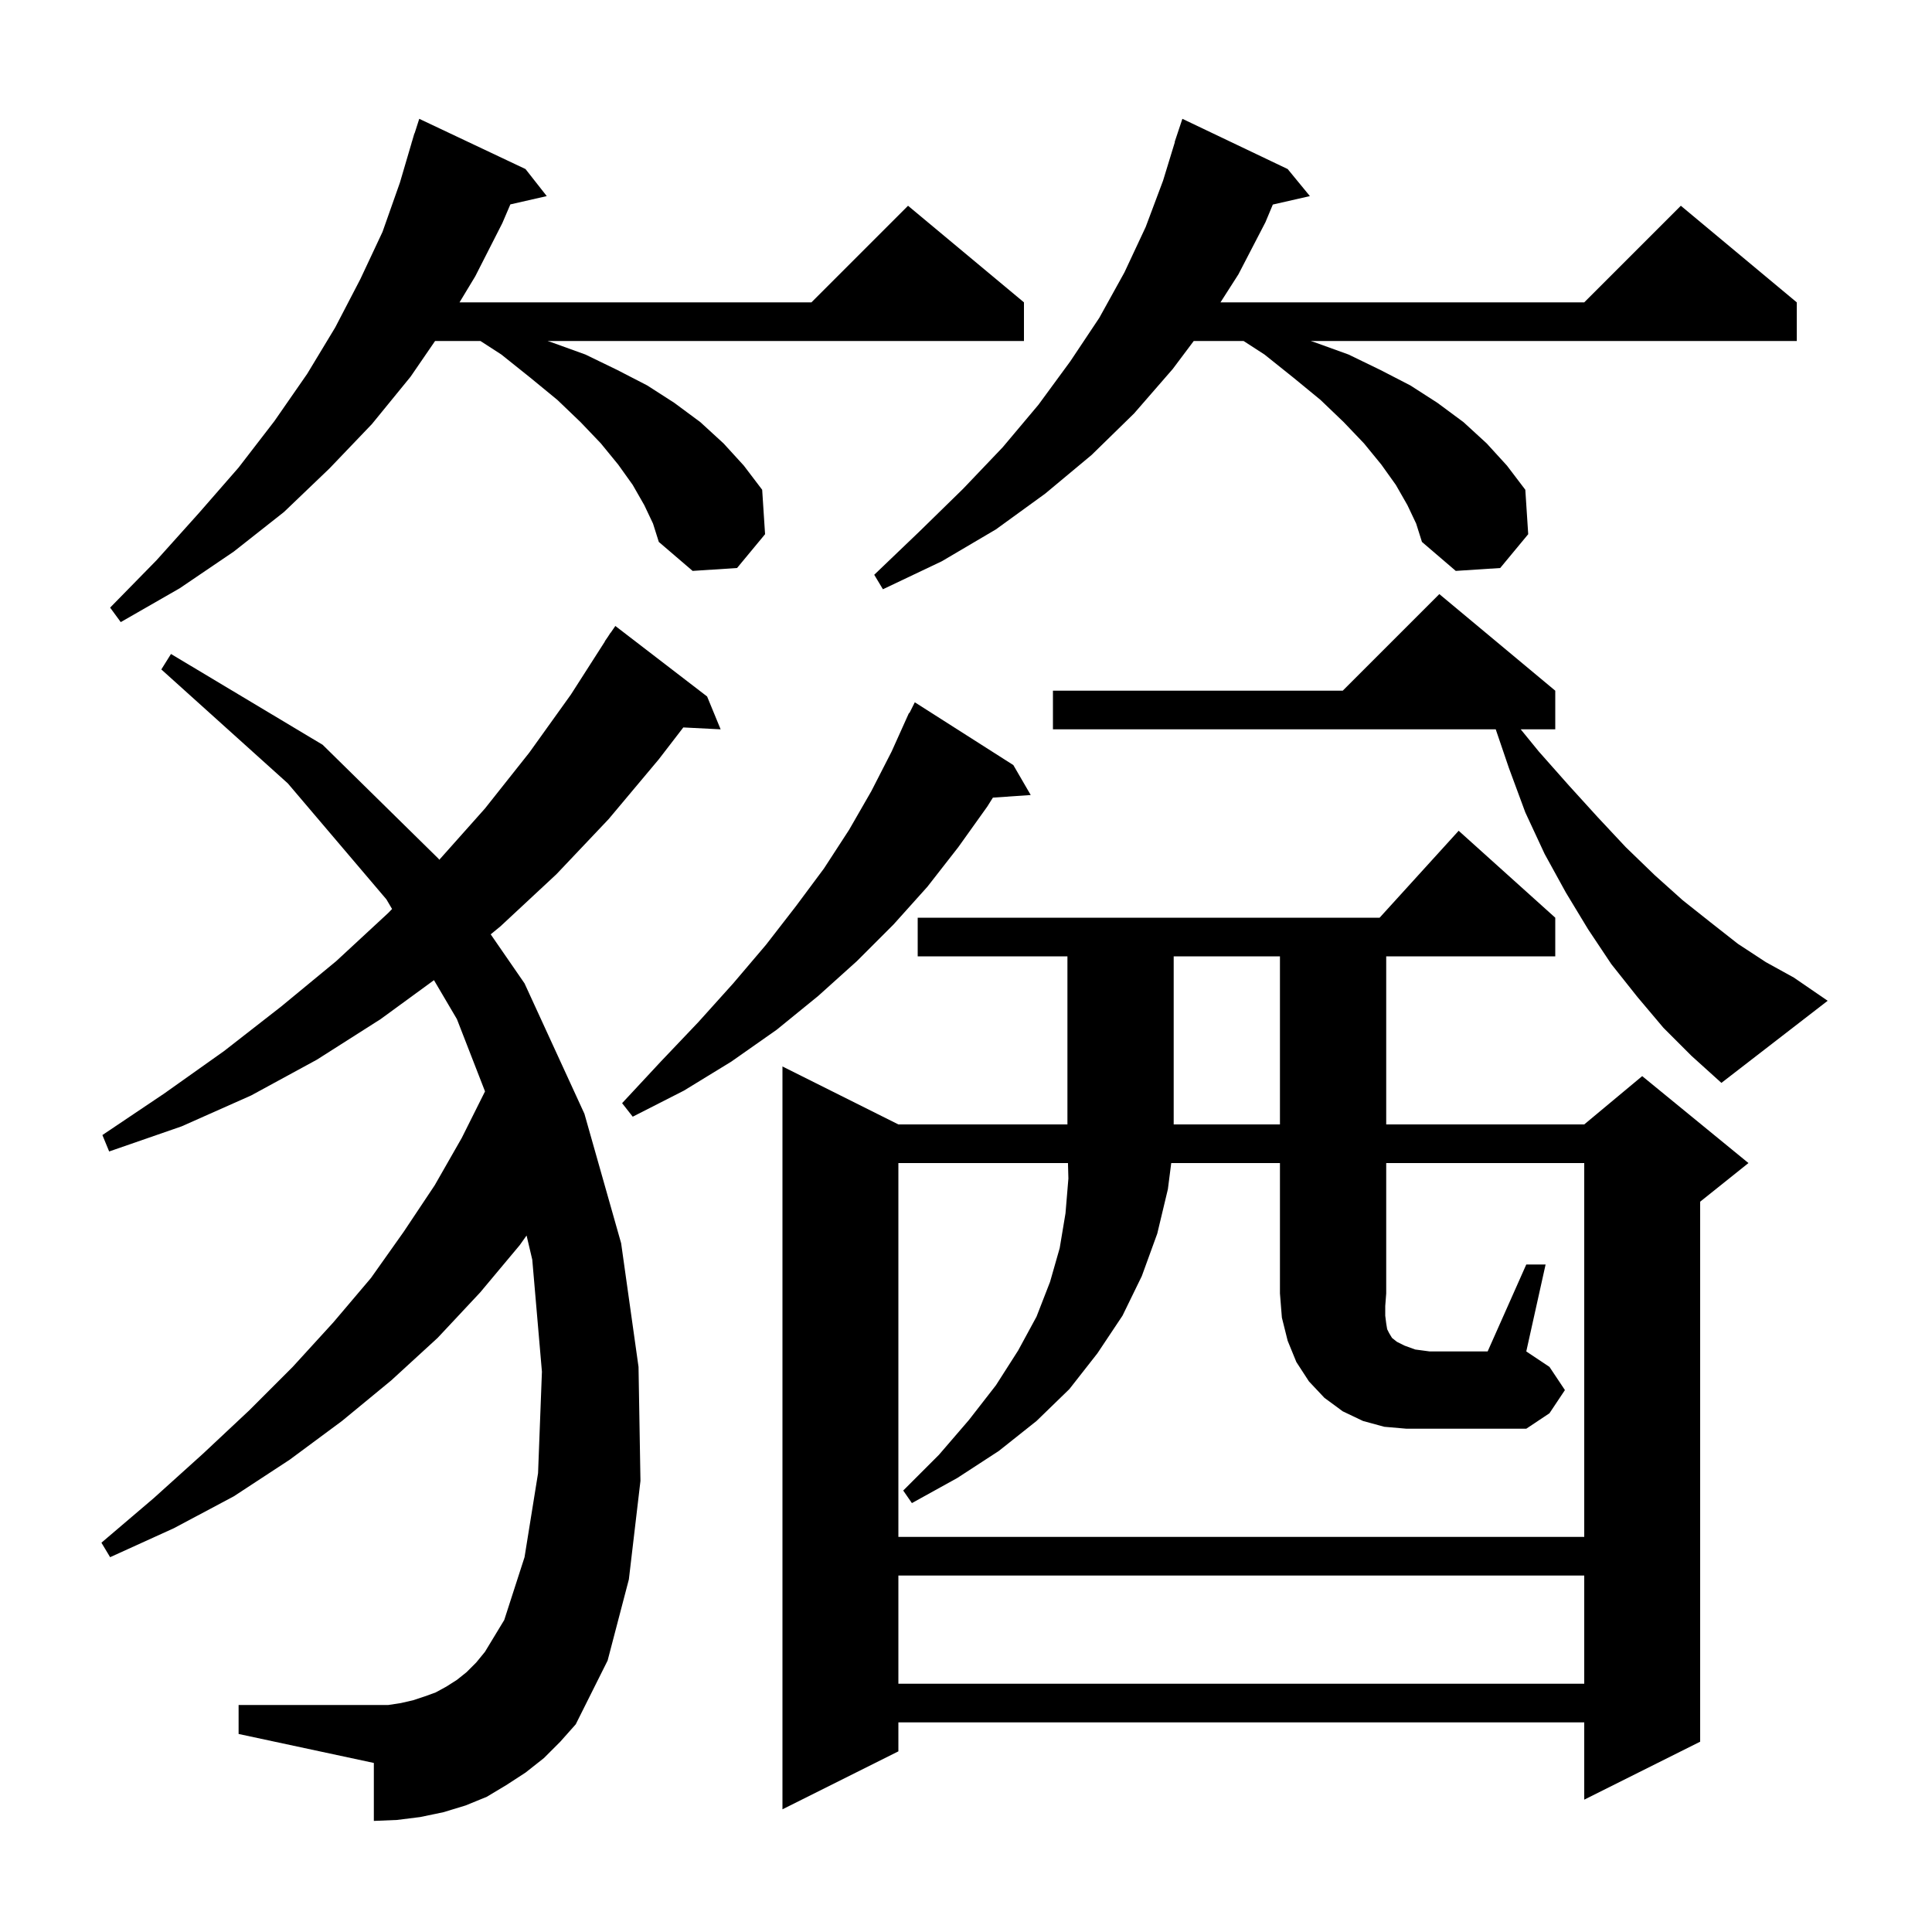 <svg xmlns="http://www.w3.org/2000/svg" xmlns:xlink="http://www.w3.org/1999/xlink" version="1.1" baseProfile="full" viewBox="0 0 200 200" width="200" height="200"><g fill="currentColor"><path d="M 161.0 95.0 L 161.0 99.0 L 143.5 99.0 L 143.5 116.4 L 164.0 116.4 L 170.0 111.4 L 181.0 120.4 L 176.0 124.4 L 176.0 180.3 L 164.0 186.3 L 164.0 178.3 L 93.0 178.3 L 93.0 181.3 L 81.0 187.3 L 81.0 110.4 L 93.0 116.4 L 110.5 116.4 L 110.5 99.0 L 95.0 99.0 L 95.0 95.0 L 142.818 95.0 L 151.0 86.0 Z M 56.3 182.0 L 54.4 183.5 L 52.4 184.8 L 50.4 186.0 L 48.2 186.9 L 45.9 187.6 L 43.5 188.1 L 41.1 188.4 L 38.7 188.5 L 38.7 182.5 L 24.7 179.5 L 24.7 176.5 L 40.2 176.5 L 41.5 176.3 L 42.8 176.0 L 44.0 175.6 L 45.1 175.2 L 46.2 174.6 L 47.3 173.9 L 48.3 173.1 L 49.3 172.1 L 50.2 171.0 L 52.2 167.7 L 54.3 161.2 L 55.7 152.5 L 56.1 142.0 L 55.1 130.4 L 54.511 127.901 L 53.8 128.9 L 49.7 133.8 L 45.3 138.5 L 40.5 142.9 L 35.4 147.1 L 30.0 151.1 L 24.2 154.9 L 18.0 158.2 L 11.4 161.2 L 10.5 159.7 L 15.9 155.1 L 21.0 150.5 L 25.8 146.0 L 30.3 141.5 L 34.5 136.9 L 38.4 132.3 L 41.8 127.5 L 45.0 122.7 L 47.8 117.8 L 50.209 112.981 L 47.3 105.5 L 44.925 101.466 L 39.4 105.5 L 32.8 109.7 L 26.0 113.4 L 18.8 116.6 L 11.3 119.2 L 10.6 117.5 L 17.0 113.2 L 23.2 108.8 L 29.1 104.2 L 34.8 99.5 L 40.2 94.5 L 40.587 94.098 L 40.0 93.1 L 29.8 81.1 L 16.7 69.3 L 17.7 67.7 L 33.4 77.1 L 45.4 88.9 L 45.473 89.006 L 50.2 83.7 L 54.8 77.9 L 59.1 71.9 L 62.617 66.409 L 62.6 66.4 L 62.944 65.9 L 63.2 65.5 L 63.213 65.509 L 63.7 64.8 L 73.2 72.1 L 74.6 75.5 L 70.736 75.304 L 68.2 78.6 L 63.0 84.8 L 57.6 90.5 L 51.8 95.9 L 50.797 96.722 L 54.3 101.8 L 60.5 115.3 L 64.3 128.7 L 66.1 141.5 L 66.3 153.3 L 65.1 163.5 L 62.9 171.9 L 59.6 178.5 L 58.0 180.3 Z M 93.0 163.1 L 93.0 174.3 L 164.0 174.3 L 164.0 163.1 Z M 158.0 130.9 L 160.0 130.9 L 158.0 139.9 L 160.4 141.5 L 162.0 143.9 L 160.4 146.3 L 158.0 147.9 L 145.6 147.9 L 143.3 147.7 L 141.1 147.1 L 139.0 146.1 L 137.1 144.7 L 135.5 143.0 L 134.2 141.0 L 133.3 138.8 L 132.7 136.4 L 132.5 133.9 L 132.5 120.4 L 121.245 120.4 L 120.9 123.1 L 119.8 127.7 L 118.2 132.1 L 116.2 136.2 L 113.6 140.1 L 110.7 143.8 L 107.3 147.1 L 103.4 150.2 L 99.1 153.0 L 94.4 155.6 L 93.5 154.3 L 97.2 150.6 L 100.3 147.0 L 103.1 143.4 L 105.4 139.8 L 107.3 136.3 L 108.7 132.7 L 109.7 129.2 L 110.3 125.6 L 110.6 122.0 L 110.556 120.4 L 93.0 120.4 L 93.0 159.1 L 164.0 159.1 L 164.0 120.4 L 143.5 120.4 L 143.5 133.9 L 143.4 135.2 L 143.4 136.2 L 143.5 137.0 L 143.6 137.6 L 143.8 138.0 L 144.1 138.5 L 144.6 138.9 L 145.4 139.3 L 146.5 139.7 L 148.0 139.9 L 154.0 139.9 Z M 121.5 99.0 L 121.5 116.4 L 132.5 116.4 L 132.5 99.0 Z M 104.9 79.2 L 106.7 82.3 L 102.784 82.57 L 102.2 83.5 L 99.2 87.7 L 96.0 91.8 L 92.5 95.7 L 88.7 99.5 L 84.7 103.1 L 80.4 106.6 L 75.7 109.9 L 70.8 112.9 L 65.5 115.6 L 64.4 114.2 L 68.4 109.9 L 72.3 105.8 L 75.9 101.8 L 79.3 97.8 L 82.4 93.8 L 85.3 89.9 L 87.9 85.9 L 90.2 81.9 L 92.3 77.8 L 94.1 73.8 L 94.14 73.82 L 94.7 72.7 Z M 172.2 106.4 L 169.5 103.2 L 166.8 99.8 L 164.4 96.2 L 162.1 92.4 L 159.9 88.4 L 157.9 84.1 L 156.2 79.5 L 154.838 75.5 L 109.0 75.5 L 109.0 71.5 L 139.0 71.5 L 149.0 61.5 L 161.0 71.5 L 161.0 75.5 L 157.424 75.5 L 159.3 77.8 L 162.4 81.3 L 165.4 84.6 L 168.3 87.7 L 171.3 90.6 L 174.2 93.2 L 177.1 95.5 L 179.9 97.7 L 182.8 99.6 L 185.7 101.2 L 189.2 103.6 L 178.2 112.1 L 175.1 109.3 Z M 66.7 52.3 L 65.5 50.2 L 64.0 48.1 L 62.2 45.9 L 60.1 43.7 L 57.7 41.4 L 54.9 39.1 L 51.9 36.7 L 49.736 35.3 L 45.039 35.3 L 42.5 39.0 L 38.5 43.9 L 34.1 48.5 L 29.4 53.0 L 24.2 57.1 L 18.6 60.9 L 12.5 64.4 L 11.4 62.9 L 16.2 58.0 L 20.6 53.1 L 24.7 48.4 L 28.4 43.6 L 31.8 38.7 L 34.7 33.9 L 37.3 28.9 L 39.6 24.0 L 41.4 18.9 L 42.606 14.801 L 42.6 14.8 L 42.673 14.573 L 42.9 13.8 L 42.918 13.806 L 43.4 12.3 L 54.4 17.5 L 56.6 20.3 L 52.832 21.159 L 52.0 23.1 L 49.2 28.6 L 47.57 31.3 L 84.0 31.3 L 94.0 21.3 L 106.0 31.3 L 106.0 35.3 L 56.675 35.3 L 57.0 35.4 L 60.6 36.7 L 63.9 38.3 L 67.0 39.9 L 69.8 41.7 L 72.5 43.7 L 74.9 45.9 L 77.0 48.2 L 78.9 50.7 L 79.2 55.3 L 76.3 58.8 L 71.7 59.1 L 68.2 56.1 L 67.6 54.2 Z M 145.7 52.3 L 144.5 50.2 L 143.0 48.1 L 141.2 45.9 L 139.1 43.7 L 136.7 41.4 L 133.9 39.1 L 130.9 36.7 L 128.736 35.3 L 123.575 35.3 L 121.4 38.2 L 117.4 42.8 L 113.0 47.1 L 108.2 51.1 L 103.1 54.8 L 97.5 58.1 L 91.4 61.0 L 90.5 59.5 L 95.2 55.0 L 99.7 50.6 L 103.8 46.3 L 107.5 41.9 L 110.8 37.4 L 113.8 32.9 L 116.4 28.2 L 118.6 23.5 L 120.4 18.7 L 121.623 14.705 L 121.6 14.7 L 122.4 12.3 L 133.3 17.5 L 135.6 20.3 L 131.763 21.175 L 131.0 23.0 L 128.2 28.4 L 126.344 31.3 L 164.0 31.3 L 174.0 21.3 L 186.0 31.3 L 186.0 35.3 L 135.675 35.3 L 136.0 35.4 L 139.6 36.7 L 142.9 38.3 L 146.0 39.9 L 148.8 41.7 L 151.5 43.7 L 153.9 45.9 L 156.0 48.2 L 157.9 50.7 L 158.2 55.3 L 155.3 58.8 L 150.7 59.1 L 147.2 56.1 L 146.6 54.2 Z "/></g></svg>